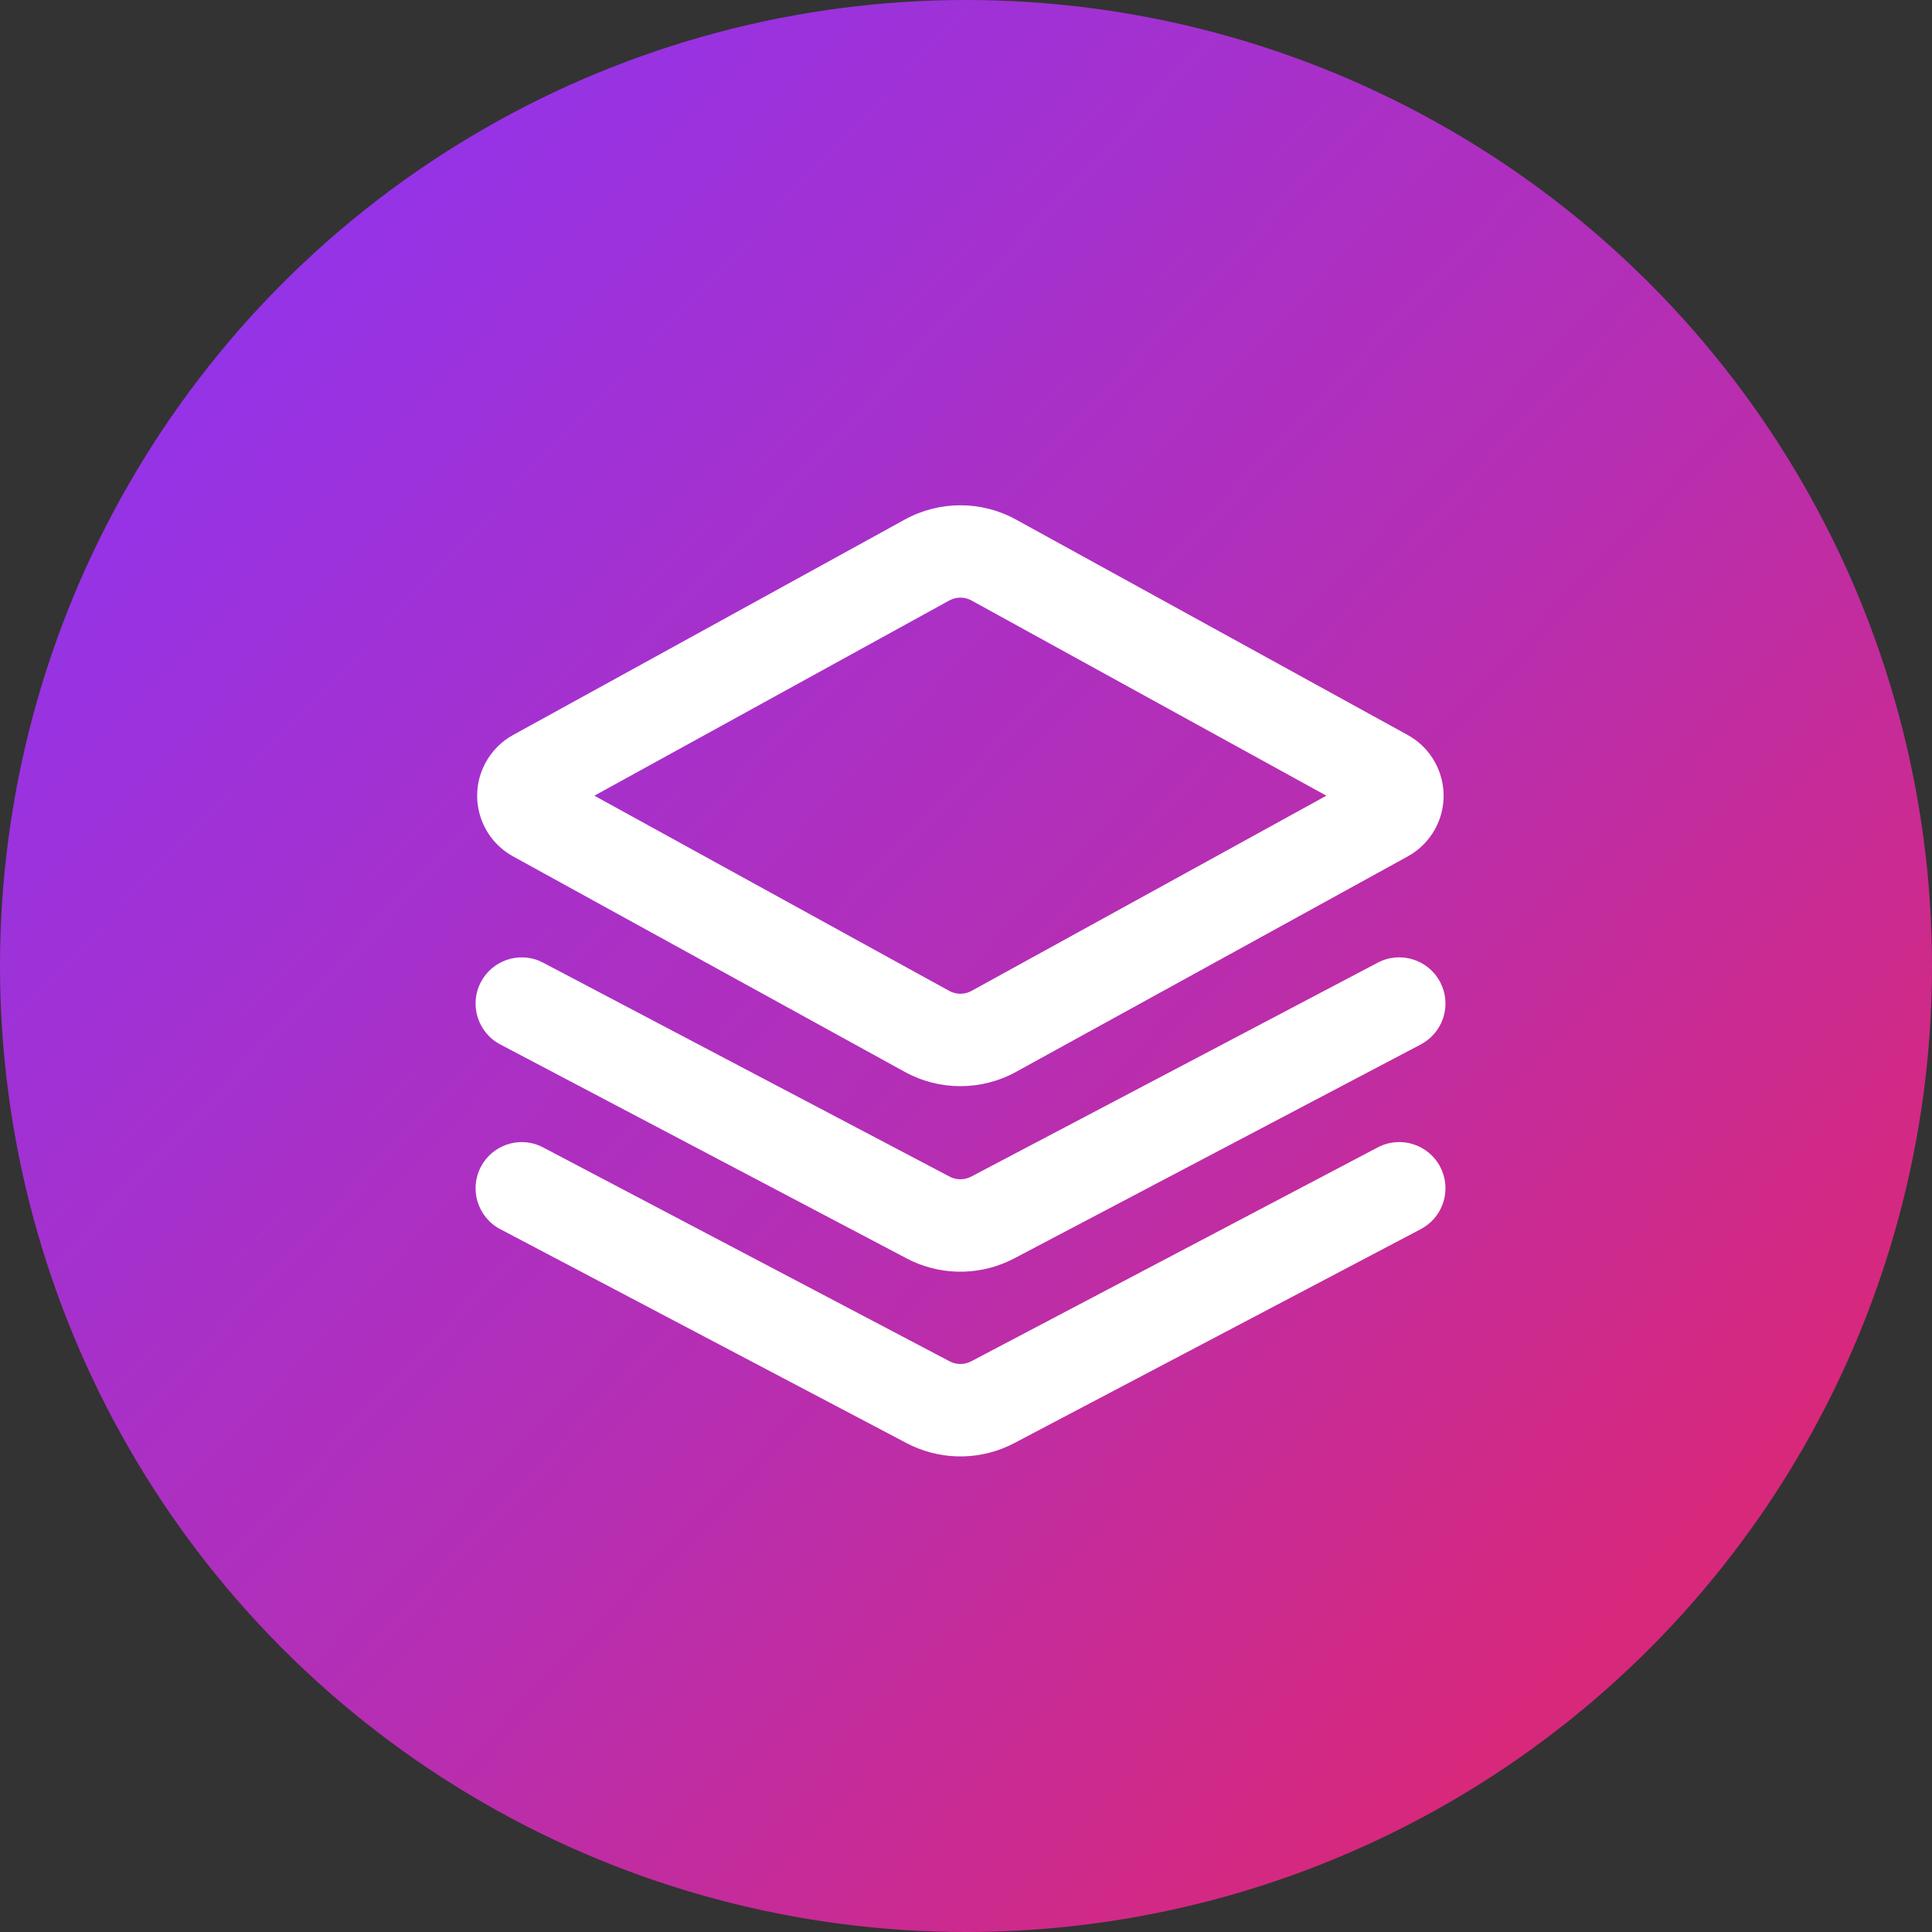 <svg width="60" height="60" viewBox="0 0 60 60" fill="none" xmlns="http://www.w3.org/2000/svg">
<rect x="0" y="0" width="60" height="60" fill="#333333" stroke="none"/>
<g id="Group 30">
<circle id="Ellipse 6" cx="30" cy="30" r="30" fill="url(#paint0_linear_68_265)"/>
<g id="Group 22">
<path id="Vector" d="M16.765 35.586L16.867 35.634L29.492 42.277C29.674 42.374 29.888 42.386 30.08 42.313L30.161 42.277L42.786 35.634C43.486 35.264 44.354 35.532 44.724 36.233C45.075 36.897 44.855 37.718 44.218 38.117L44.12 38.174L31.497 44.818C30.509 45.338 29.337 45.368 28.323 44.9L28.156 44.818L15.533 38.171C14.833 37.801 14.566 36.931 14.936 36.233C15.285 35.573 16.08 35.291 16.767 35.584L16.765 35.586ZM16.765 29.849L16.867 29.897L29.492 36.541C29.674 36.637 29.888 36.649 30.08 36.577L30.161 36.541L42.786 29.897C43.486 29.527 44.354 29.796 44.724 30.496C45.075 31.16 44.855 31.981 44.218 32.381L44.12 32.438L31.497 39.081C30.509 39.601 29.337 39.632 28.323 39.164L28.156 39.081L15.533 32.434C14.833 32.064 14.566 31.195 14.936 30.496C15.285 29.837 16.08 29.555 16.767 29.847L16.765 29.849ZM31.554 16.136L43.717 22.826C44.758 23.4 45.139 24.708 44.566 25.749C44.369 26.107 44.075 26.401 43.717 26.598L31.554 33.288C30.478 33.88 29.173 33.88 28.098 33.288L15.934 26.596C14.893 26.024 14.512 24.716 15.086 23.675C15.282 23.317 15.576 23.023 15.934 22.826L28.098 16.136C29.173 15.544 30.478 15.544 31.554 16.136ZM29.48 18.649L18.459 24.711L29.48 30.773C29.695 30.892 29.956 30.892 30.172 30.773L41.192 24.711L30.172 18.649C29.956 18.53 29.695 18.53 29.48 18.649Z" fill="white"/>
</g>
</g>
<defs>
<linearGradient id="paint0_linear_68_265" x1="6.875" y1="10.625" x2="50" y2="51.25" gradientUnits="userSpaceOnUse">
<stop stop-color="#9533E7"/>
<stop offset="0.567" stop-color="#B62EB2"/>
<stop offset="1" stop-color="#D8287B"/>
</linearGradient>
</defs>
</svg>
